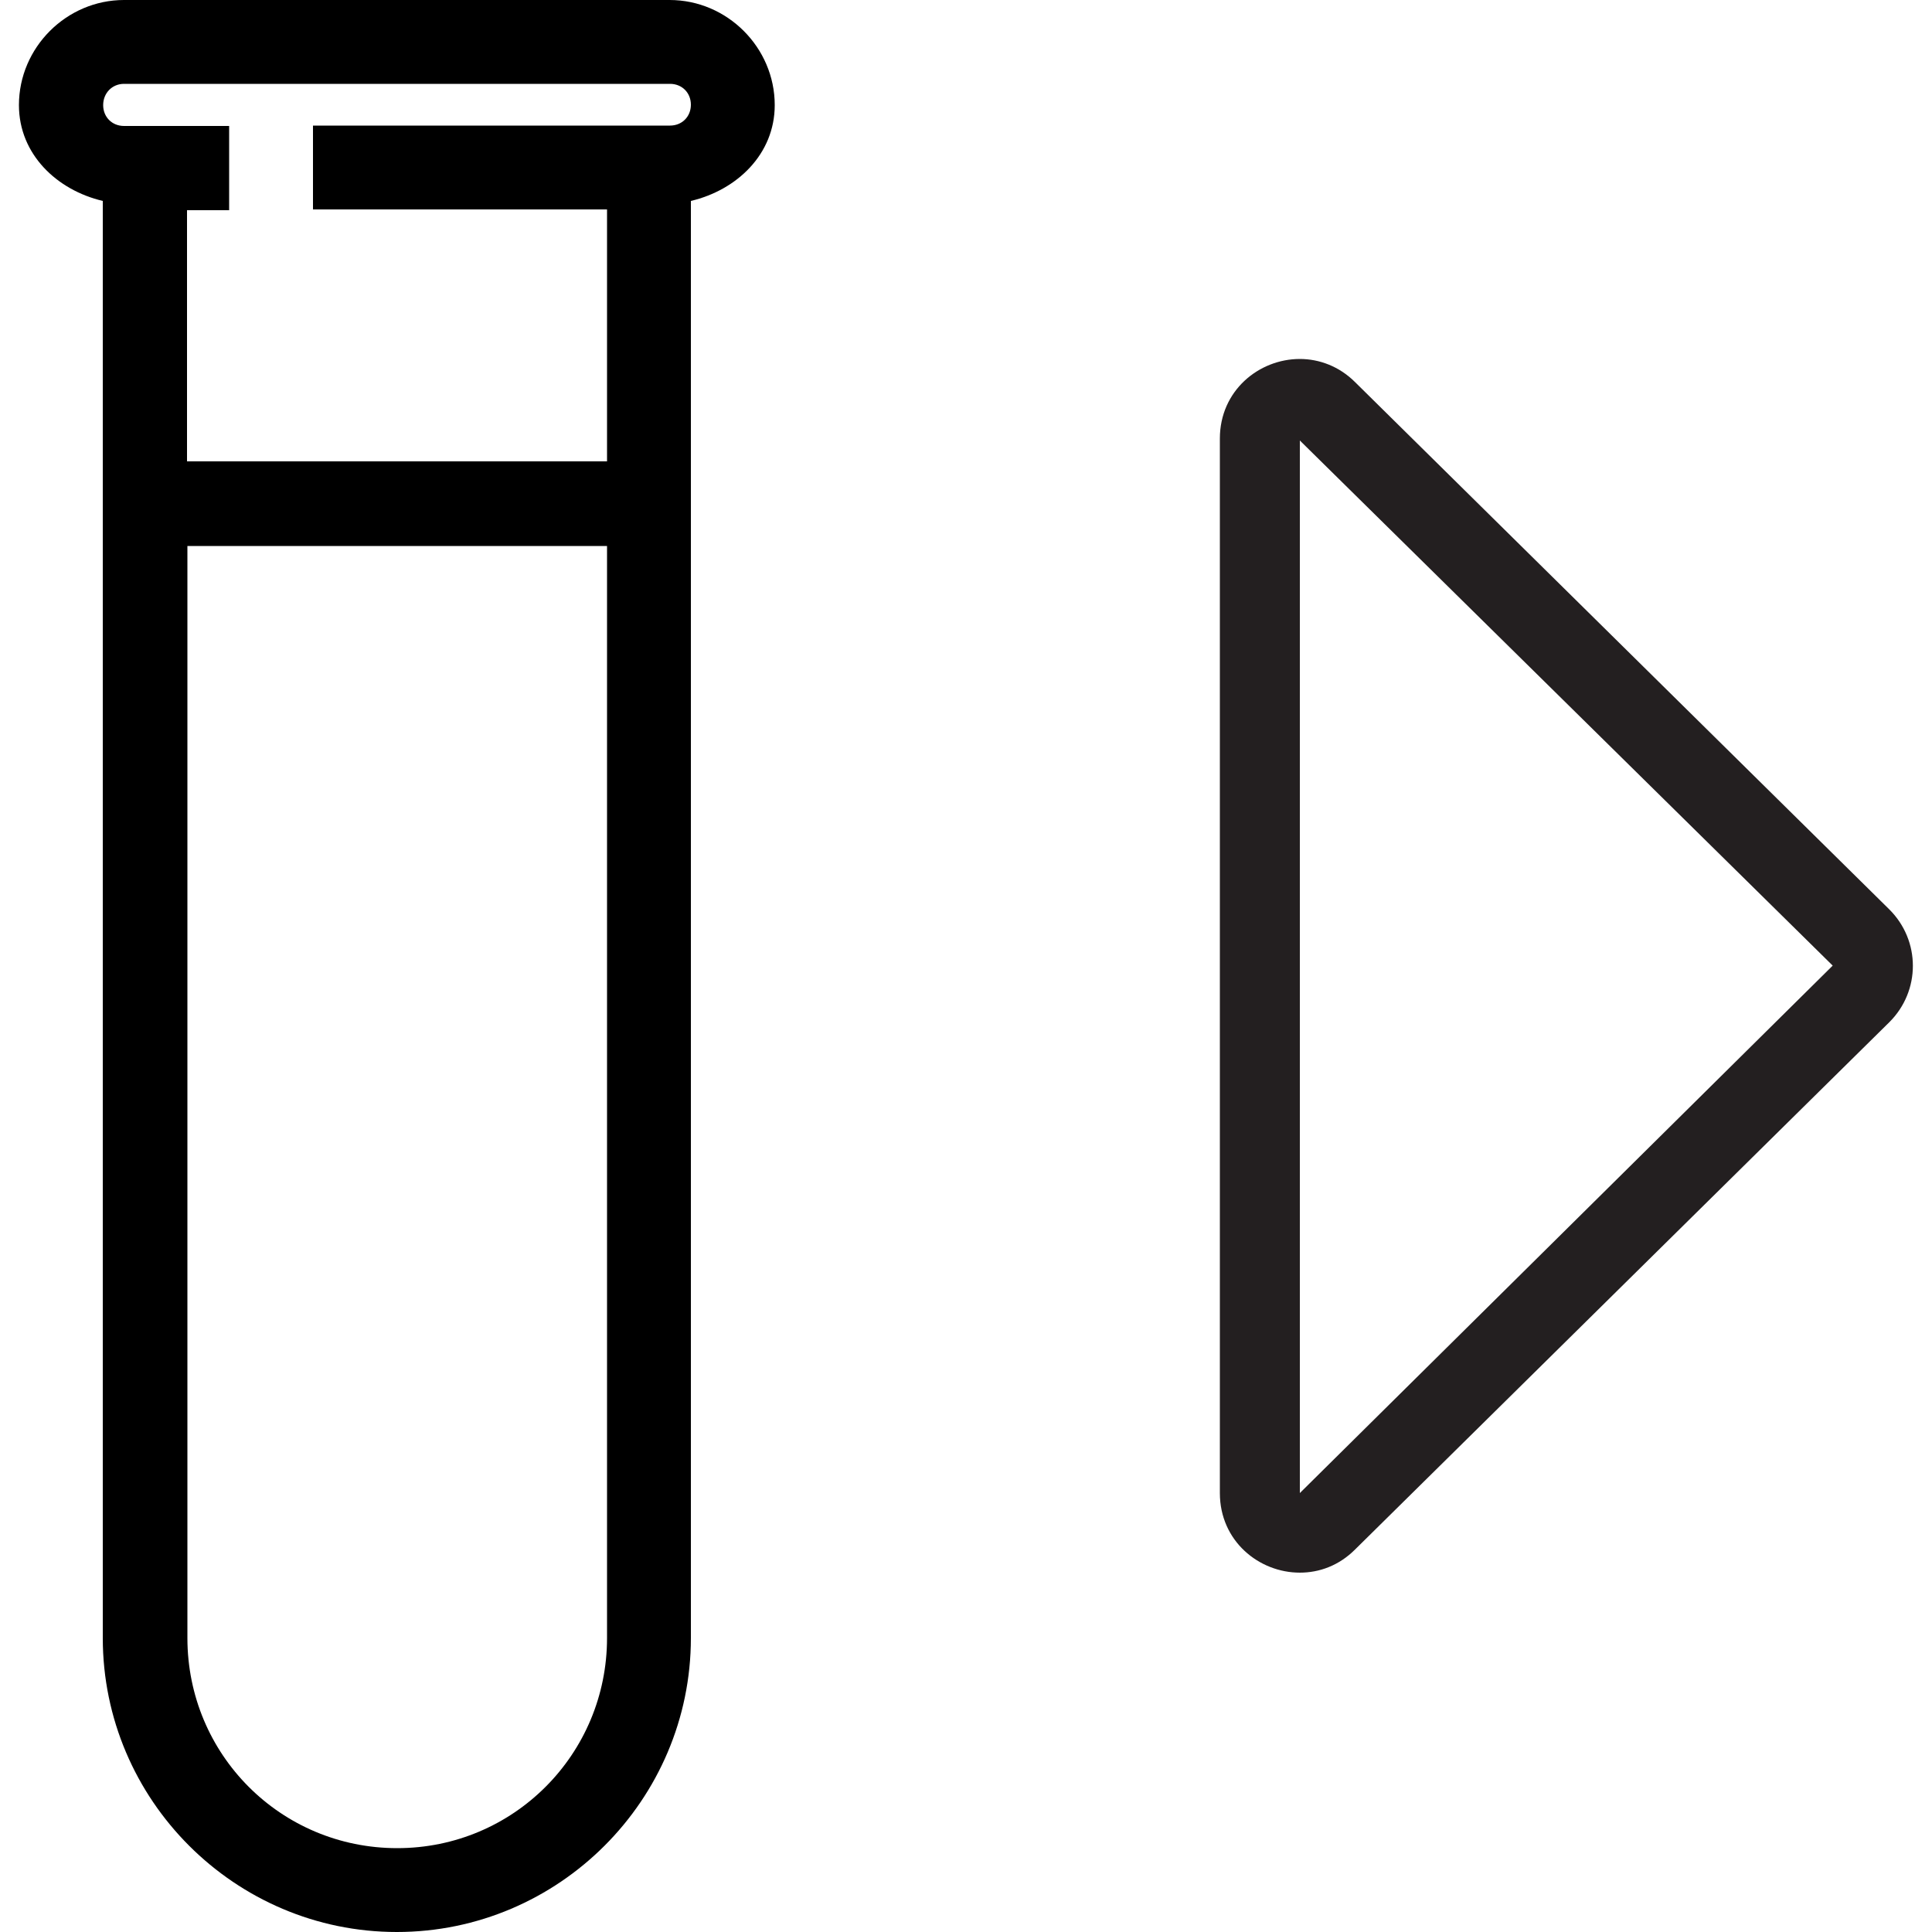 <?xml version="1.0" encoding="utf-8"?>
<!-- Generator: Adobe Illustrator 23.0.1, SVG Export Plug-In . SVG Version: 6.00 Build 0)  -->
<svg version="1.1" id="Layer_1" xmlns="http://www.w3.org/2000/svg" xmlns:xlink="http://www.w3.org/1999/xlink" width="50px" height="50px"
	 viewBox="0 0 50 50" style="enable-background:new 0 0 50 50;" xml:space="preserve">
<style type="text/css">
	.st0{fill:#231F20;}
</style>
<g>
	<g>
		<path d="M3.21,0C1.72,0,0.49,1.23,0.49,2.72c0,1.27,0.98,2.2,2.17,2.48v37.19c0,4.19,3.42,7.61,7.61,7.61
			c4.19,0,7.61-3.42,7.61-7.61V5.2c1.19-0.28,2.17-1.21,2.17-2.48c0-1.49-1.23-2.72-2.72-2.72H3.21z M3.21,2.17h14.13
			c0.31,0,0.54,0.23,0.54,0.54s-0.23,0.54-0.54,0.54H8.1v2.17h7.61v6.52H4.84V5.44h1.09V3.26H3.21c-0.31,0-0.54-0.23-0.54-0.54
			S2.9,2.17,3.21,2.17L3.21,2.17z M4.84,14.13h10.87v28.26c0,3.01-2.42,5.44-5.43,5.44c-3.01,0-5.43-2.42-5.43-5.44V14.13z"/>
	</g>
	<g>
		<path class="st0" d="M33.64,11.4l13.79,13.59L33.64,38.64L33.64,11.4 M33.64,9.29c-1.06,0-2.07,0.82-2.07,2.06v27.29
			c0,1.24,1.01,2.06,2.07,2.06c0.5,0,1.01-0.18,1.43-0.6l13.82-13.64c0.82-0.81,0.82-2.12,0-2.93L35.07,9.89
			C34.66,9.48,34.14,9.29,33.64,9.29L33.64,9.29z"/>
	</g>
</g>
</svg>
